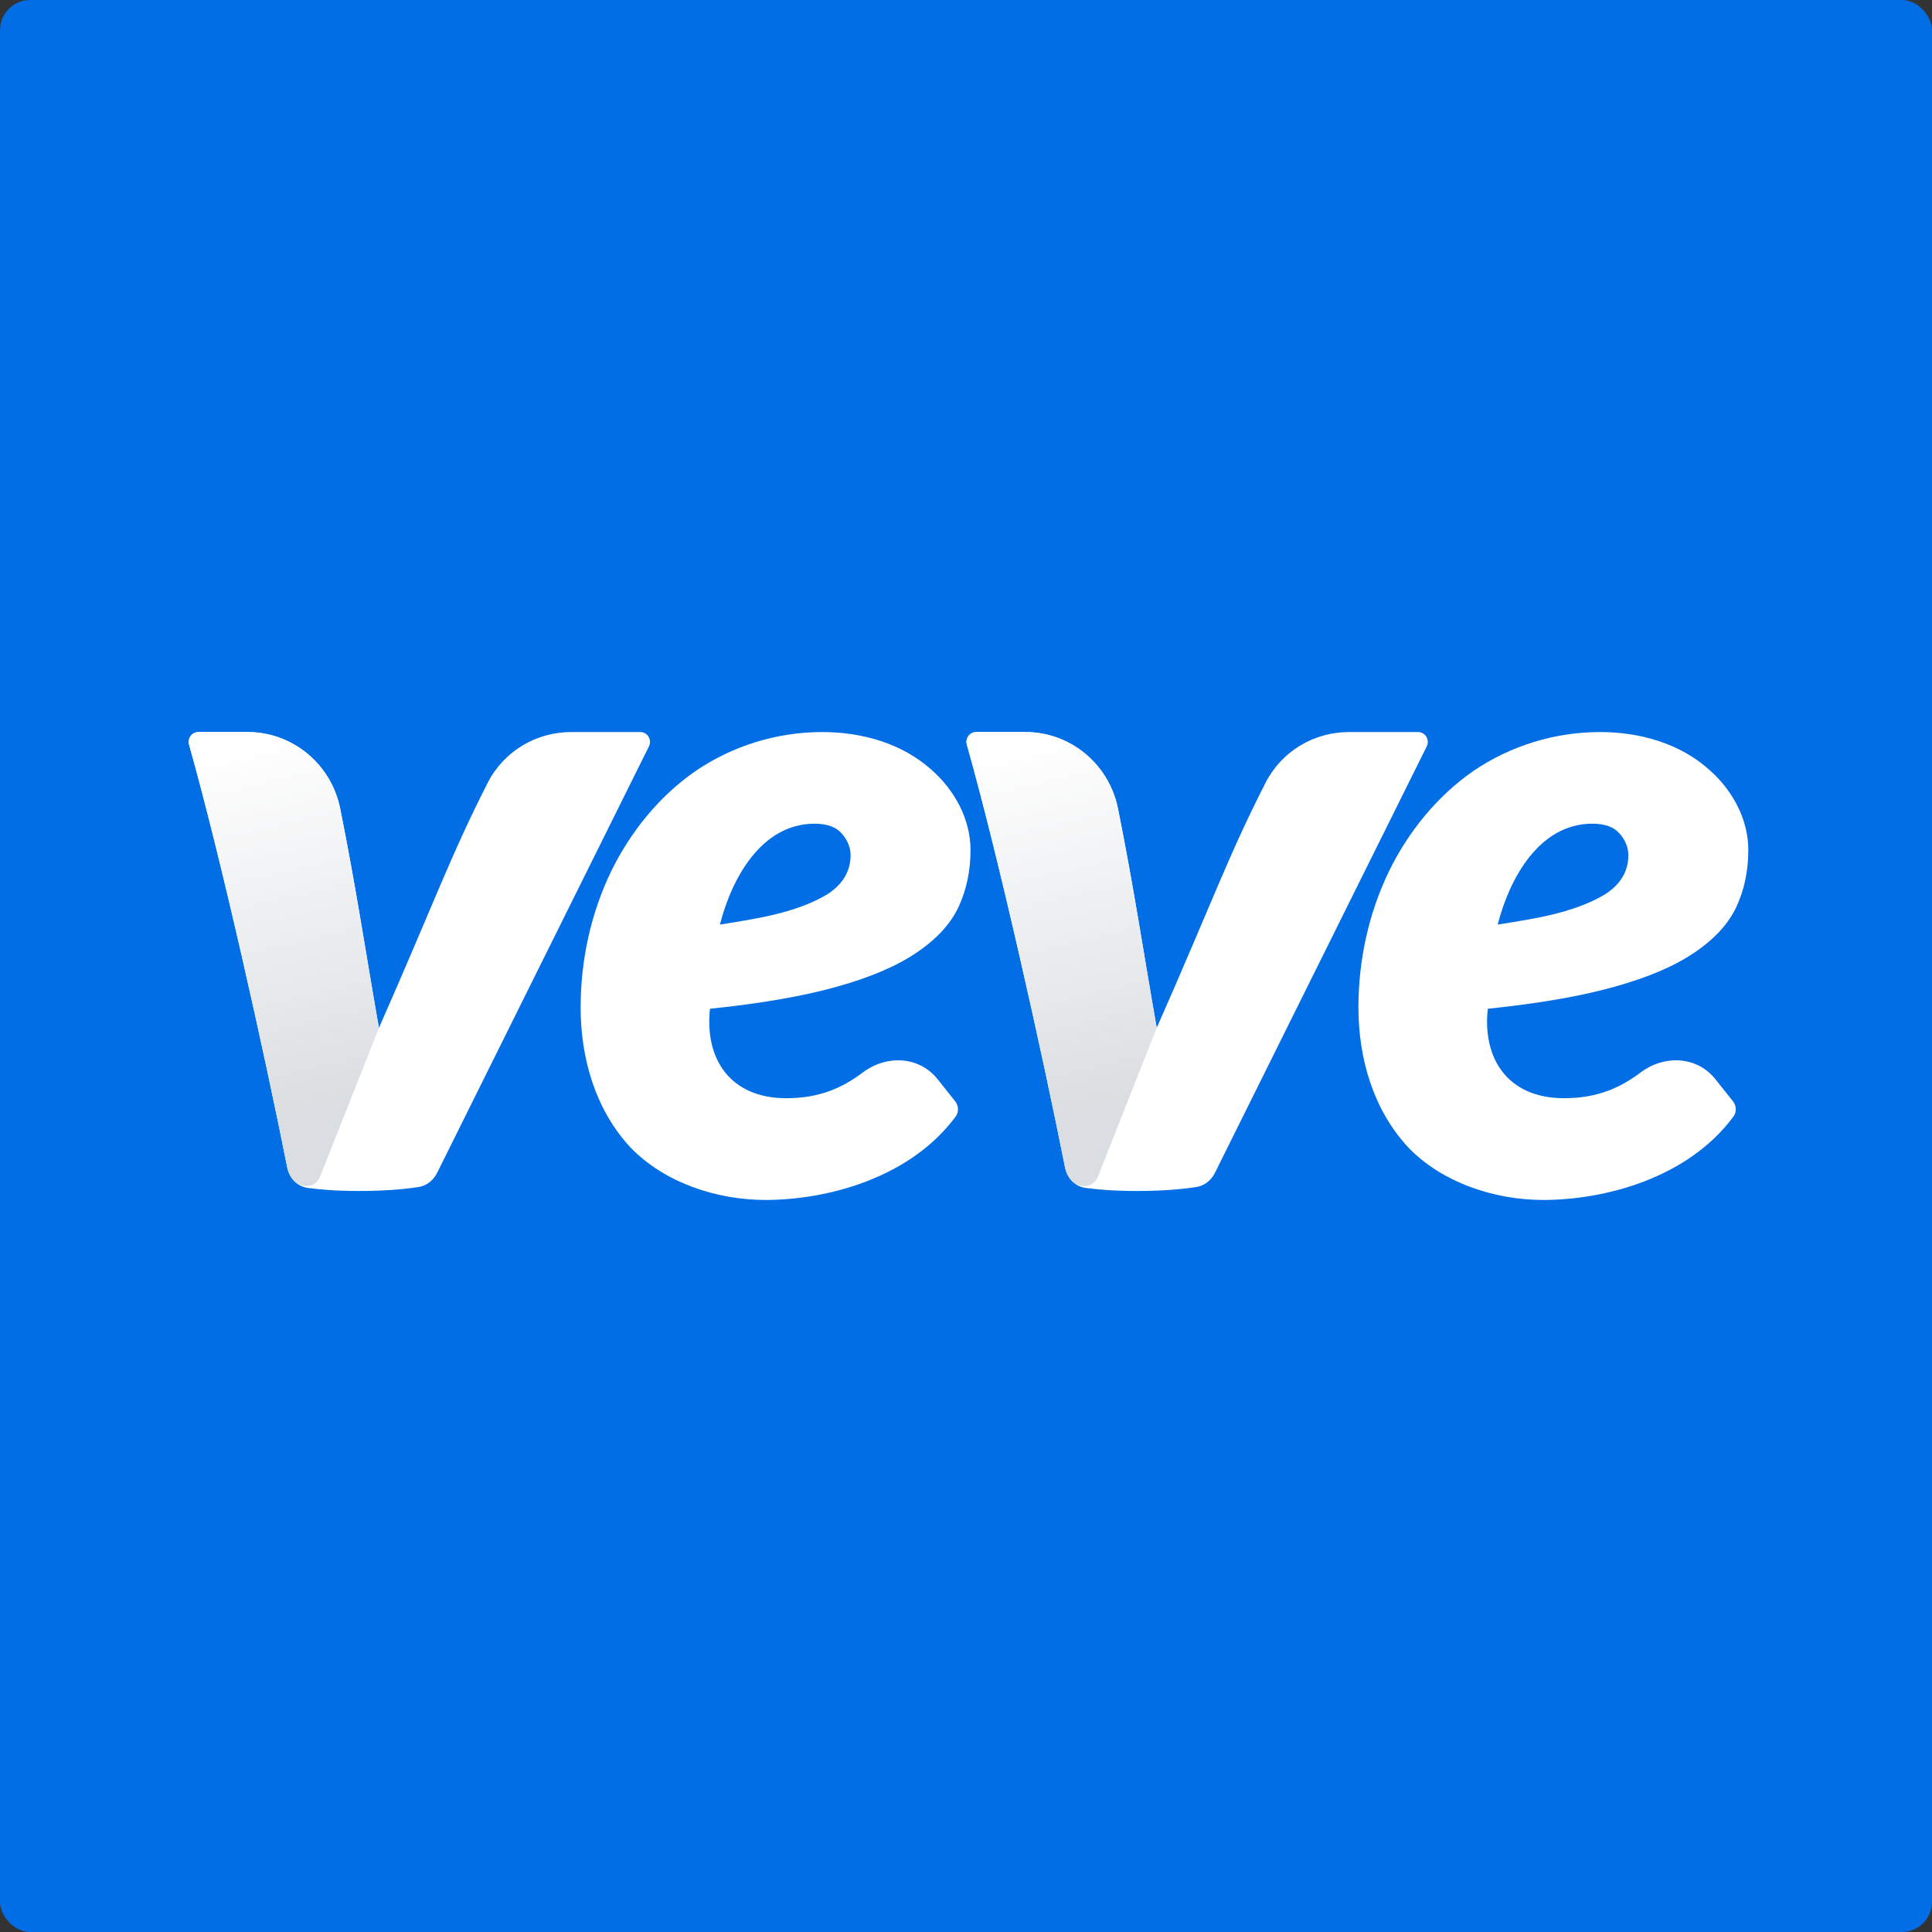 <svg width="256" height="256" viewBox="0 0 256 256" fill="none" xmlns="http://www.w3.org/2000/svg">
<rect x="0" y="0" width="256" height="256" fill="#333333" stroke="none"/>
<rect width="256" height="256" rx="4" fill="#026EE5"/>
<path d="M210.999 109.145C203.952 109.145 200.019 116.386 198.452 122.51C203.131 121.76 208.41 121.021 212.589 118.557C214.484 117.38 215.769 115.663 215.769 113.329C215.769 112.321 215.389 111.373 214.633 110.481C213.877 109.589 212.664 109.145 210.999 109.145ZM229.62 145.914C230.094 146.507 230.136 147.353 229.682 147.963C223.592 156.162 212.589 159 204.471 159C198.082 159 191.113 156.739 186.587 152.027C181.963 147.038 180 140.261 180 133.49C180 127.257 181.337 121.074 184.03 115.477C186.606 110.206 190.435 105.484 195.214 102.172C200.169 98.79 206.068 97 212.018 97C217.213 97 222.593 98.466 226.551 102.056C229.536 104.695 231.661 108.525 231.661 112.633C231.661 115.384 231.132 117.901 230.071 120.185C229.011 122.433 227.158 124.446 224.507 126.23C221.895 128.01 218.358 129.522 213.89 130.762C209.461 132.002 203.881 132.97 197.142 133.666C196.408 140.261 199.782 145.519 207.249 145.519C211.681 145.519 214.701 144.123 217.395 142.104C220.532 139.753 224.854 139.923 227.307 143.009L229.617 145.914H229.62Z" fill="white"/>
<path d="M141.118 154.67C138.198 139.909 132.345 113.611 128.114 98.681C127.877 97.839 128.49 97 129.347 97H135.82C141.754 97 146.936 101.168 148.13 107.109C150.252 117.662 151.576 126.591 153.269 136.203C160.502 119.821 162.763 113.365 167.695 103.711C169.83 99.526 174.126 97 178.743 97H187.909C188.863 97 189.483 98.028 189.051 98.9L160.992 155.396C160.495 156.394 159.606 157.12 158.523 157.289C156.968 157.528 154.347 157.813 150.667 157.813C147.556 157.813 145.304 157.607 143.821 157.402C142.419 157.206 141.397 156.089 141.115 154.67H141.118Z" fill="white"/>
<path d="M145.518 155.81C144.791 157.714 142.831 157.253 142.124 156.563C141.621 156.076 141.267 155.413 141.121 154.67C138.201 139.906 132.348 113.604 128.114 98.678C127.877 97.839 128.493 97 129.35 97H135.93C141.852 97 146.955 101.257 148.146 107.185C150.258 117.705 151.579 126.614 153.273 136.203L145.518 155.807V155.81Z" fill="white"/>
<path d="M145.518 155.81C144.791 157.714 142.831 157.253 142.124 156.563C141.621 156.076 141.267 155.413 141.121 154.67C138.201 139.906 132.348 113.604 128.114 98.678C127.877 97.839 128.493 97 129.35 97H135.93C141.852 97 146.955 101.257 148.146 107.185C150.258 117.705 151.579 126.614 153.273 136.203L145.518 155.807V155.81Z" fill="url(#paint0_linear_2883_2543)"/>
<path d="M107.937 109.145C100.89 109.145 96.957 116.386 95.39 122.51C100.069 121.76 105.348 121.021 109.527 118.557C111.422 117.38 112.707 115.663 112.707 113.329C112.707 112.321 112.327 111.373 111.571 110.481C110.815 109.589 109.602 109.145 107.937 109.145ZM126.558 145.914C127.032 146.507 127.074 147.353 126.62 147.963C120.529 156.162 109.527 159 101.409 159C95.02 159 88.05 156.739 83.524 152.027C78.9 147.038 76.938 140.261 76.938 133.49C76.938 127.257 78.275 121.074 80.968 115.477C83.544 110.206 87.372 105.484 92.152 102.172C97.106 98.79 103.005 97 108.956 97C114.15 97 119.53 98.466 123.489 102.056C126.474 104.695 128.599 108.525 128.599 112.633C128.599 115.384 128.07 117.901 127.009 120.185C125.948 122.433 124.095 124.446 121.445 126.23C118.832 128.01 115.296 129.522 110.828 130.762C106.399 132.002 100.818 132.97 94.079 133.666C93.346 140.261 96.72 145.519 104.186 145.519C108.618 145.519 111.639 144.123 114.332 142.104C117.47 139.753 121.792 139.923 124.245 143.009L126.555 145.914H126.558Z" fill="white"/>
<path d="M38.056 154.67C35.136 139.909 29.282 113.611 25.051 98.681C24.814 97.839 25.428 97 26.284 97H32.757C38.692 97 43.873 101.168 45.068 107.109C47.19 117.662 48.513 126.591 50.207 136.203C57.439 119.821 59.701 113.365 64.633 103.711C66.768 99.526 71.064 97 75.681 97H84.847C85.801 97 86.421 98.028 85.989 98.9L57.929 155.396C57.433 156.394 56.544 157.12 55.46 157.289C53.906 157.528 51.284 157.813 47.605 157.813C44.493 157.813 42.241 157.607 40.759 157.402C39.357 157.206 38.335 156.089 38.053 154.67H38.056Z" fill="white"/>
<path d="M42.455 155.81C41.729 157.714 39.769 157.253 39.061 156.563C38.559 156.076 38.205 155.413 38.059 154.67C35.139 139.906 29.285 113.604 25.051 98.678C24.814 97.839 25.431 97 26.287 97H32.867C38.789 97 43.893 101.257 45.084 107.185C47.196 117.705 48.516 126.614 50.21 136.203L42.455 155.807V155.81Z" fill="white"/>
<path d="M42.455 155.81C41.729 157.714 39.769 157.253 39.061 156.563C38.559 156.076 38.205 155.413 38.059 154.67C35.139 139.906 29.285 113.604 25.051 98.678C24.814 97.839 25.431 97 26.287 97H32.867C38.789 97 43.893 101.257 45.084 107.185C47.196 117.705 48.516 126.614 50.21 136.203L42.455 155.807V155.81Z" fill="url(#paint1_linear_2883_2543)"/>
<defs>
<linearGradient id="paint0_linear_2883_2543" x1="137.04" y1="98.078" x2="148.459" y2="146.621" gradientUnits="userSpaceOnUse">
<stop stop-color="#485568" stop-opacity="0"/>
<stop offset="1" stop-color="#485568" stop-opacity="0.2"/>
</linearGradient>
<linearGradient id="paint1_linear_2883_2543" x1="33.977" y1="98.078" x2="45.396" y2="146.621" gradientUnits="userSpaceOnUse">
<stop stop-color="#485568" stop-opacity="0"/>
<stop offset="1" stop-color="#485568" stop-opacity="0.2"/>
</linearGradient>
</defs>
</svg>
